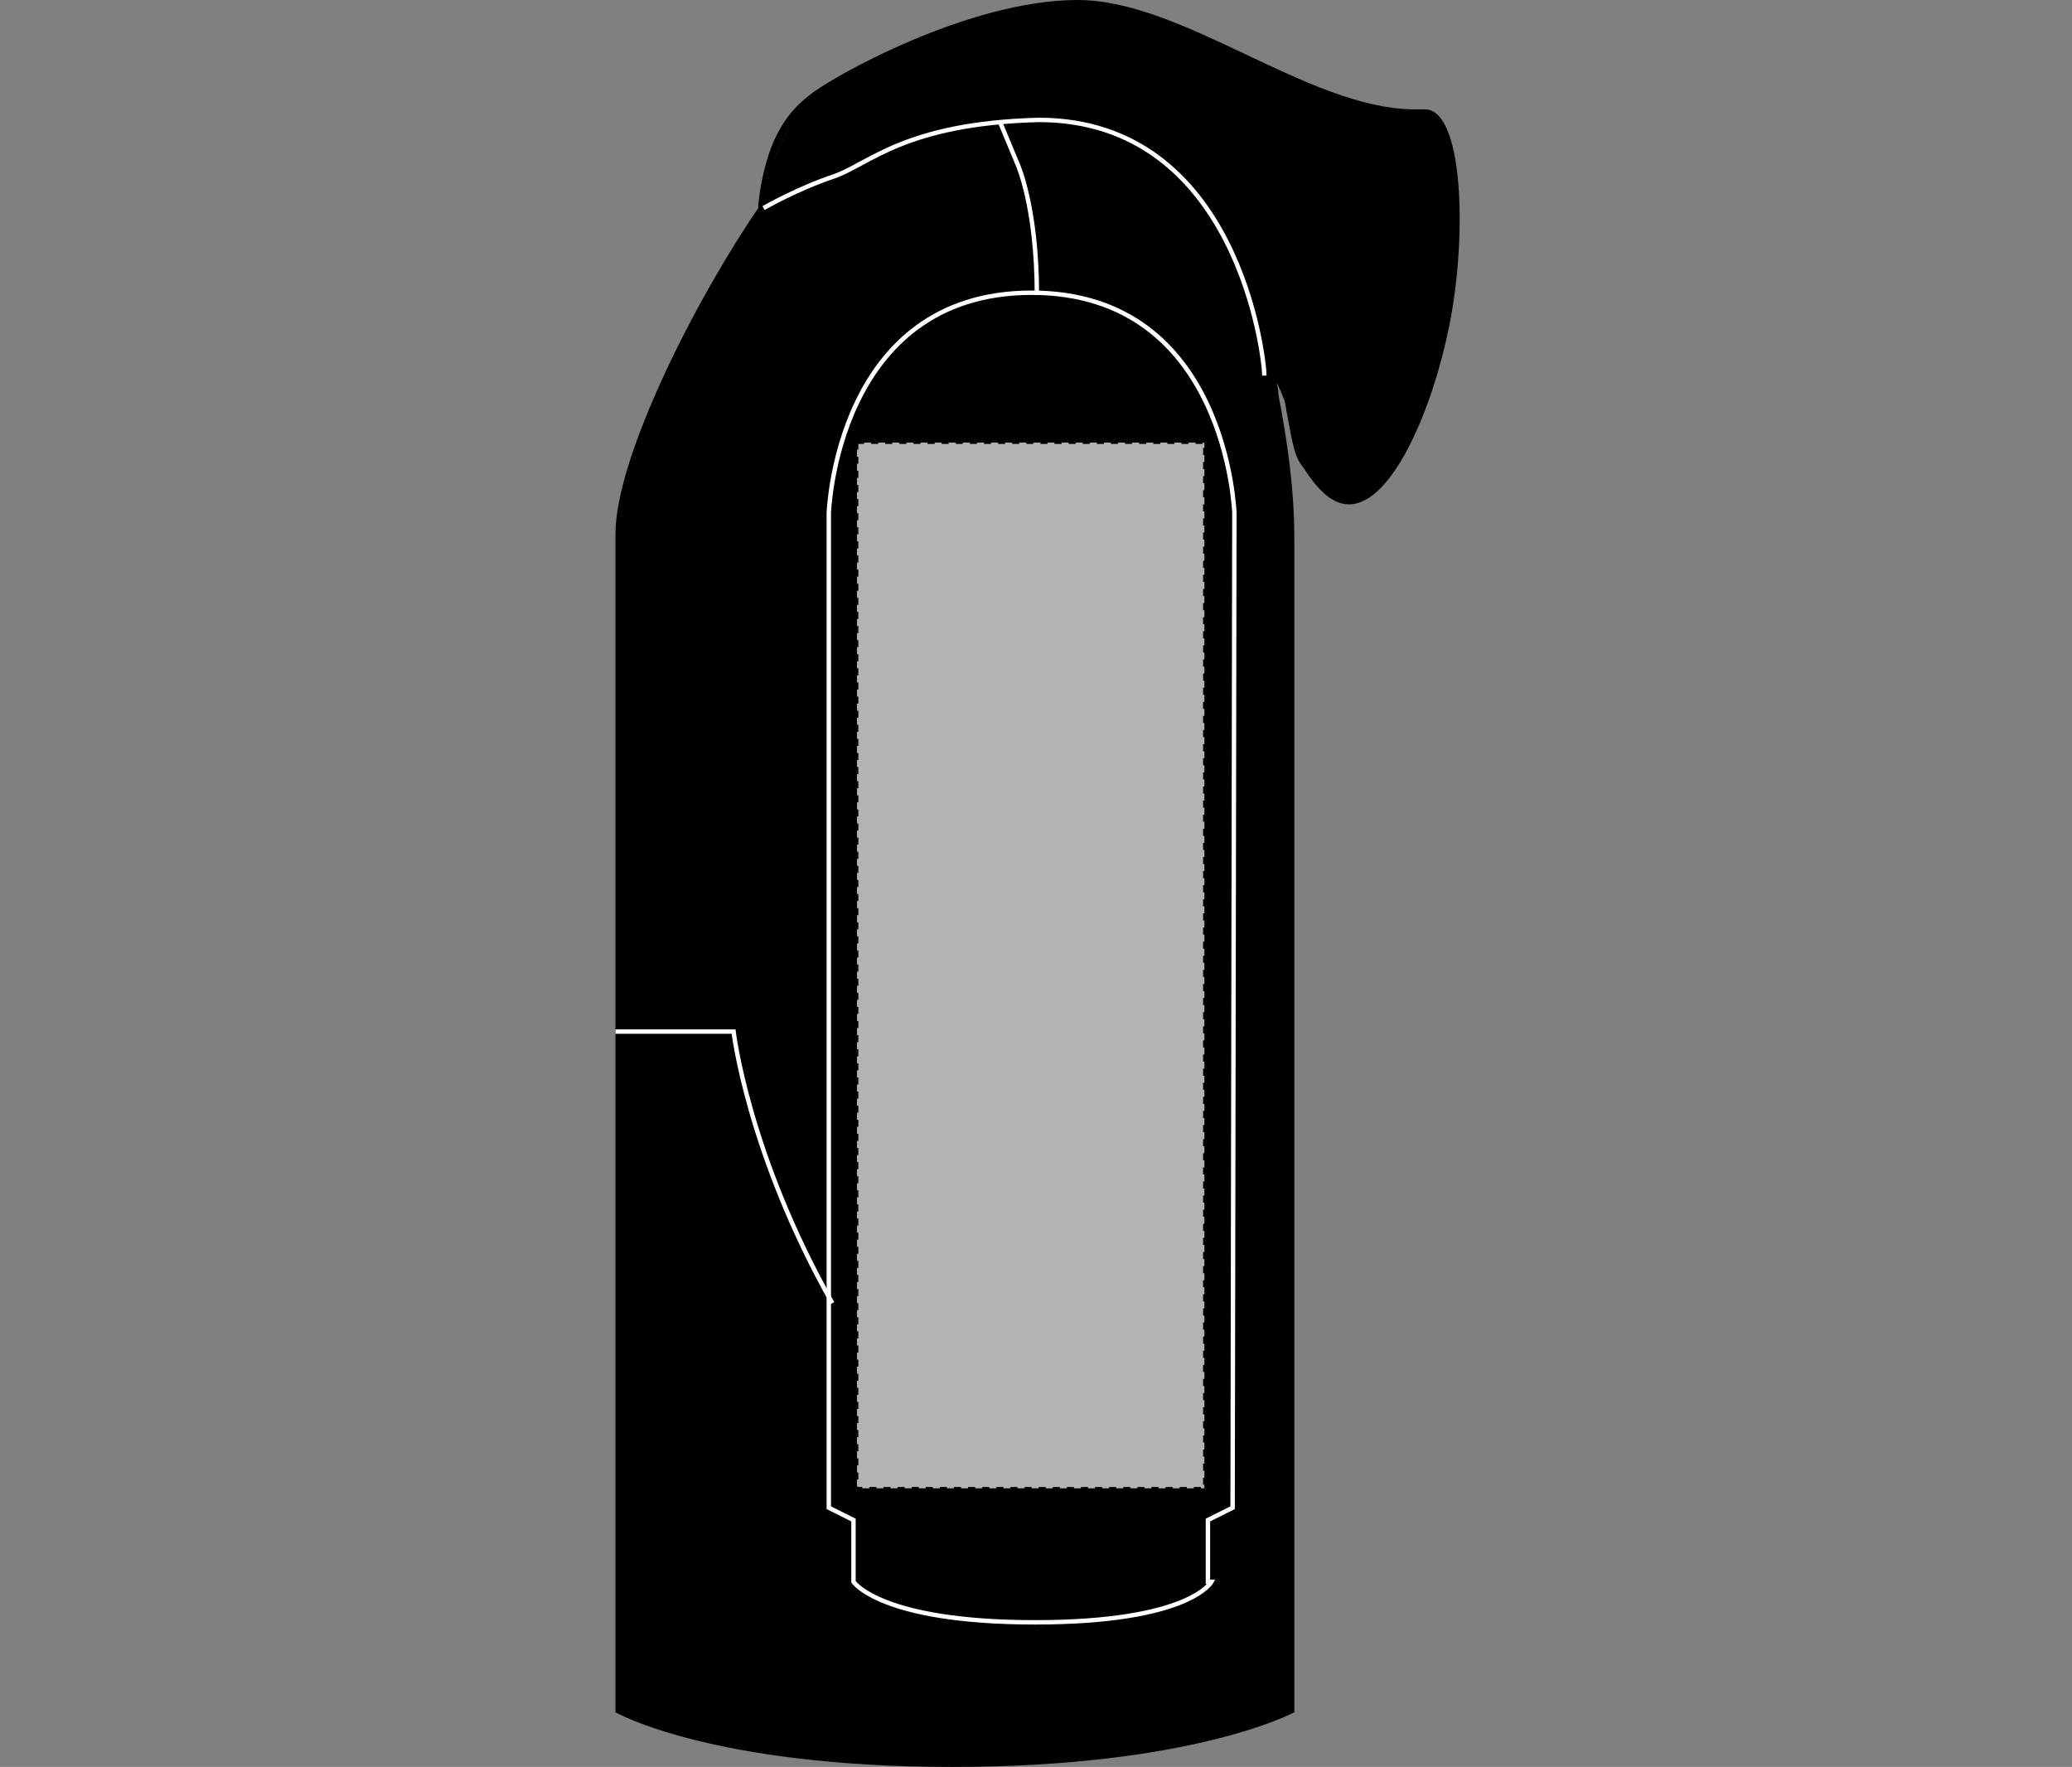 <?xml version="1.0" encoding="UTF-8"?>
<svg xmlns="http://www.w3.org/2000/svg" xmlns:xlink="http://www.w3.org/1999/xlink" version="1.1" id="Layer_1" x="0px" y="0px" viewBox="0 0 117.5 100.2" style="enable-background:new 0 0 117.5 100.2;" xml:space="preserve">
<rect x="0" y="0" width="117.5" height="100.2" fill="#808080" stroke="none"/>
<style type="text/css">
	.st0{fill:none;stroke:#FFFFFF;stroke-width:0.25;}
	.st1{fill:#B3B3B3;stroke:#000000;stroke-width:0.15;stroke-dasharray:0.4;}
</style>
<g>
	<path d="M53.9,99.7c-12.2,0-17.7-2.4-18.7-3V30.1c0-4.3,4.7-13.4,8.1-18.3l0.1-0.1l0,0v-0.1c0.4-3.6,1.7-5,2.8-5.9   c1.1-0.9,8.8-5.3,15-5.3c3,0,6.2,1.5,9.4,3.1c3.2,1.5,6.4,3.1,9.4,3.1c0.3,0,0.5,0,0.7,0l0,0c0.3,0,0.5,0.1,0.6,0.4   c1.3,1.5,1.3,7.3,0.5,11.4c-1,4.9-3.2,9.9-5.4,9.9c-0.8,0-1.5-0.6-2.3-1.9c-0.4-0.5-0.5-1.2-0.9-3.3c-0.1-0.3-0.5-1.2-0.5-1.4   l-1-2.3l0.4,2.5c0,0,0.1,0.5,0.1,0.8c0.5,2.7,0.8,5.5,0.8,8.1v66.1C71.9,97.3,66,99.7,53.9,99.7z"></path>
	<path d="M61.1,0.6c2.9,0,6.1,1.5,9.3,3.1c3.2,1.5,6.4,3.2,9.5,3.2c0.3,0,0.5,0,0.7,0c0.1,0,0.2,0,0.4,0.2c1.1,1.4,1.3,6.7,0.4,11.2   c-1,5.3-3.2,9.6-5,9.6c-0.8,0-1.5-1-2.1-1.7c-0.3-0.5-0.5-1.2-0.9-3.2c-0.1-0.3-0.4-1-0.5-1.4l-2-4.7l0.7,5c0,0,0.1,0.5,0.1,0.8   c0.5,2.7,0.8,5.4,0.8,8v65.9c-1.4,0.6-7.2,2.8-18.6,2.8c-11.5,0-17.1-2.2-18.5-2.8V30.2c0-4.2,4.7-13.2,8-18.1V12l0,0v-0.1v-0.1   l0.1-0.1v-0.1C43.7,8.2,45,6.8,46,5.9C47.3,5,55,0.6,61.1,0.6 M61.1,0c-6.2,0-14,4.4-15.2,5.4c-1.3,1-2.5,2.6-2.9,6.2v0.1   c0,0,0,0,0,0.1c-3.5,5.1-8.1,14.1-8.1,18.5c0,6.3,0,61.6,0,66.8c0,0,5.4,3.1,19.1,3.1s19.4-3.1,19.4-3.1V30.6   c0-2.9-0.4-5.6-0.9-8.2c0-0.3-0.1-0.7-0.1-0.7s0.5,1,0.5,1.3c0.4,2.2,0.5,2.9,1,3.5c0.9,1.4,1.7,2.1,2.6,2.1   c2.5,0,4.8-5.6,5.7-10.2c1-5,0.8-12.2-1.4-12.2h-0.1c-0.2,0-0.5,0-0.6,0C74.1,6.1,67.1,0,61.1,0L61.1,0z"></path>
	<path class="st0" d="M58.8,16.7c0-5-1.1-7.4-1.1-7.4l-1-2.4"></path>
	<path class="st0" d="M71.7,21.3c0-1-1.5-14.5-12.8-14.5C51.3,7,49.3,9.3,47.3,10c-2.1,0.7-4,1.8-4,1.8"></path>
	<path class="st0" d="M34.9,58.5h6.7c0,0,0.8,6.9,5.6,15.4"></path>
	<path class="st0" d="M68.7,89.7c0,0-1.2,2.3-10,2.3s-10.3-2.3-10.3-2.3v-3.5l-1.4-0.7V29.1c0,0,0.4-12.5,11.5-12.5   s11.5,12.5,11.5,12.5l-0.1,56.4l-1.4,0.7V89.7z"></path>
	<rect id="hood-left-sleeve-garmentscreenbounds" x="48.6" y="25.1" class="st1" width="19.7" height="59.3"></rect>
</g>
</svg>
